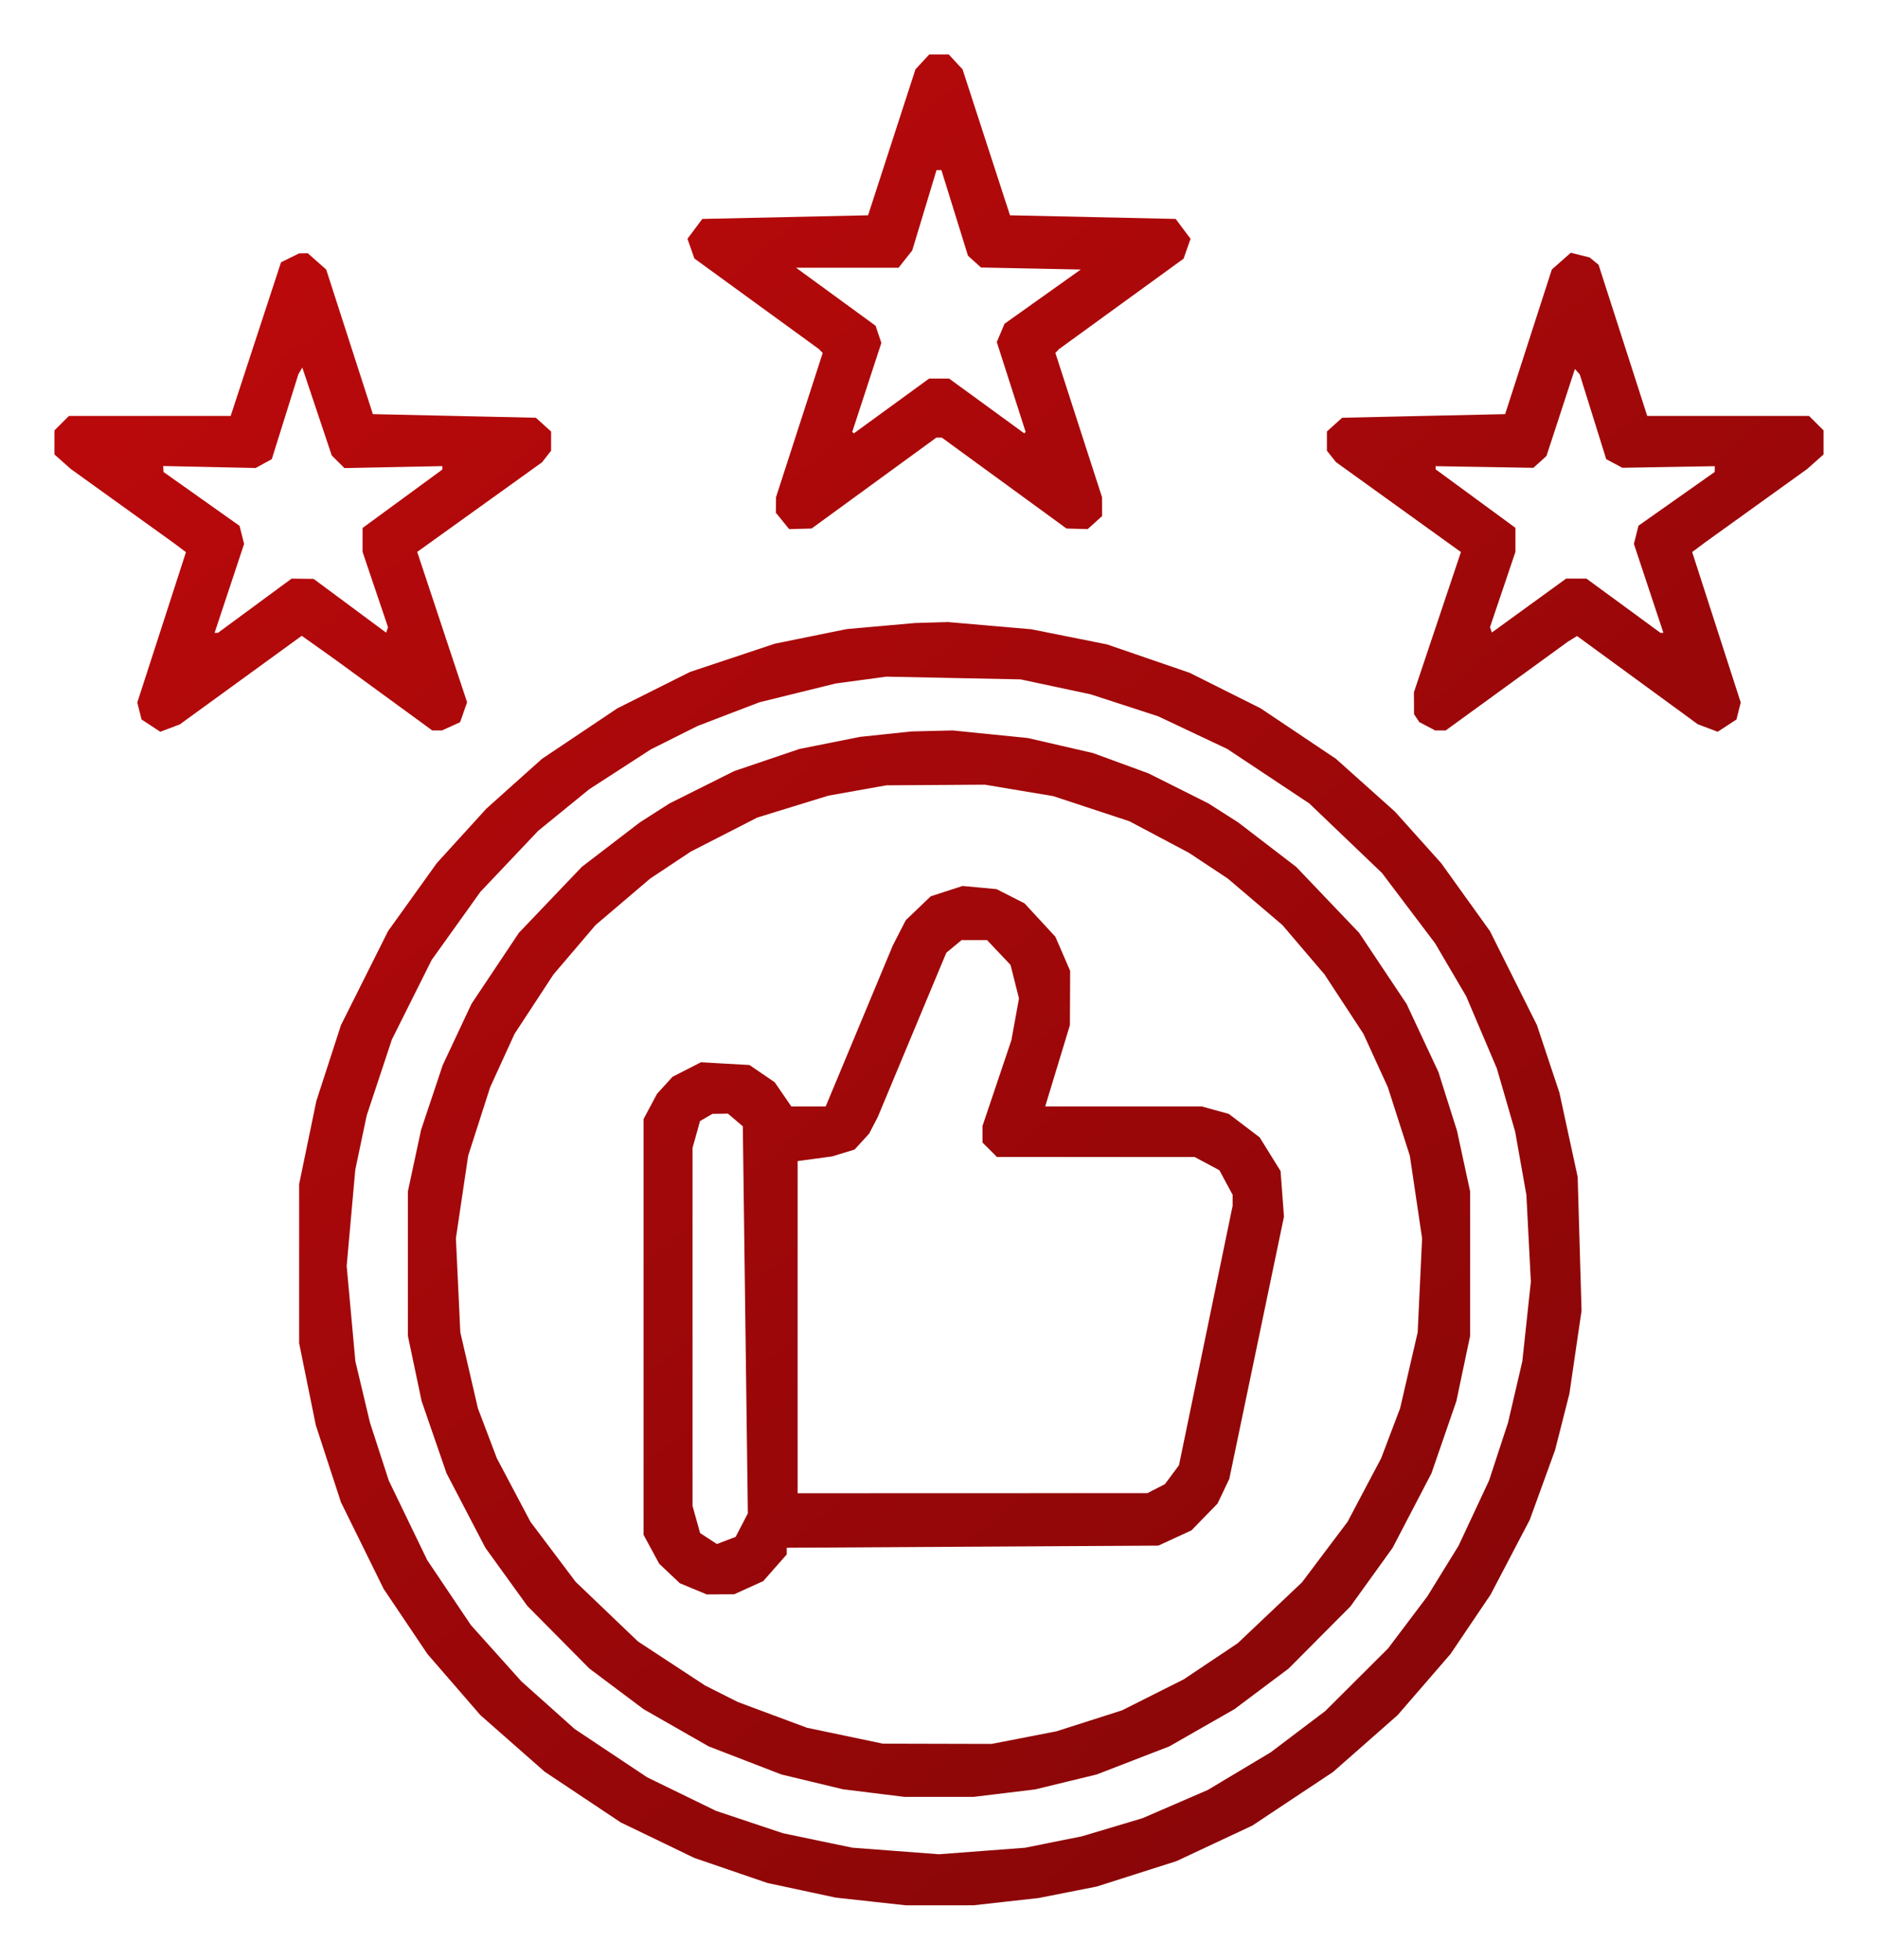 <svg width="138" height="144" viewBox="0 0 138 144" fill="none" xmlns="http://www.w3.org/2000/svg">
<g filter="url(#filter0_d_3815_2103)">
<path fill-rule="evenodd" clip-rule="evenodd" d="M67.776 0.551L67.268 1.102L65.528 6.461L63.788 11.82L57.698 11.953L51.608 12.086L51.062 12.816L50.516 13.546L50.771 14.27L51.027 14.995L55.601 18.322L60.176 21.648L60.315 21.793L60.454 21.937L58.738 27.238L57.022 32.539L57.017 33.107L57.012 33.675L57.501 34.278L57.99 34.88L58.816 34.857L59.641 34.834L64.222 31.495L68.803 28.156H69.007H69.21L73.789 31.495L78.368 34.834L79.146 34.856L79.924 34.878L80.456 34.398L80.988 33.918L80.984 33.228L80.981 32.539L79.266 27.236L77.551 21.932L77.687 21.79L77.824 21.648L82.397 18.328L86.971 15.008L87.228 14.277L87.484 13.546L86.938 12.816L86.392 12.086L80.305 11.953L74.217 11.82L72.474 6.459L70.732 1.098L70.224 0.549L69.717 0H69H68.283L67.776 0.551ZM70.153 11.645L71.129 14.79L71.608 15.223L72.088 15.656L75.751 15.73L79.414 15.805L76.615 17.797L73.816 19.789L73.531 20.462L73.246 21.134L74.306 24.437L75.367 27.74L75.314 27.789L75.26 27.838L72.502 25.828L69.744 23.818H69.008H68.272L65.506 25.832L62.74 27.846L62.683 27.79L62.626 27.733L63.695 24.465L64.764 21.197L64.551 20.565L64.338 19.934L61.417 17.803L58.496 15.672H62.263H66.031L66.533 15.036L67.034 14.4L67.926 11.45L68.817 8.5H68.997H69.177L70.153 11.645ZM21.316 14.945L20.65 15.273L18.8 20.918L16.951 26.562H11.008H5.066L4.533 27.094L4 27.625V28.509V29.392L4.599 29.924L5.199 30.457L8.928 33.139L12.658 35.819L13.162 36.195L13.665 36.571L11.877 42.096L10.088 47.62L10.245 48.244L10.402 48.868L11.091 49.318L11.779 49.768L12.494 49.499L13.209 49.23L17.691 45.974L22.173 42.717L23.409 43.596L24.645 44.475L28.204 47.073L31.764 49.672H32.121H32.479L33.144 49.37L33.809 49.067L34.066 48.334L34.323 47.6L32.489 42.075L30.656 36.551L30.714 36.511L30.773 36.471L35.301 33.22L39.83 29.969L40.163 29.543L40.496 29.117V28.412V27.707L39.936 27.201L39.376 26.695L33.388 26.562L27.399 26.43L25.684 21.117L23.969 15.805L23.293 15.207L22.618 14.609L22.3 14.613L21.982 14.617L21.316 14.945ZM114.729 15.188L114.031 15.805L112.316 21.117L110.601 26.43L104.612 26.562L98.624 26.695L98.064 27.201L97.504 27.707V28.412V29.117L97.837 29.536L98.17 29.955L102.699 33.215L107.227 36.474L107.29 36.517L107.353 36.56L105.625 41.714L103.898 46.867L103.902 47.672L103.906 48.477L104.101 48.769L104.297 49.061L104.879 49.366L105.461 49.672H105.846H106.232L110.726 46.408L115.219 43.144L115.553 42.939L115.886 42.734L120.323 45.976L124.76 49.218L125.491 49.493L126.221 49.768L126.909 49.318L127.598 48.868L127.755 48.244L127.913 47.619L126.129 42.092L124.345 36.564L124.843 36.192L125.342 35.819L129.072 33.139L132.801 30.457L133.401 29.924L134 29.392V28.509V27.625L133.467 27.094L132.934 26.562H126.988H121.042L119.255 21.011L117.469 15.459L117.142 15.188L116.815 14.918L116.121 14.744L115.427 14.571L114.729 15.188ZM24.845 29.932L25.311 30.395L28.907 30.322L32.504 30.25V30.376V30.502L29.574 32.648L26.643 34.795V35.673V36.552L27.578 39.32L28.513 42.087L28.444 42.288L28.375 42.488L25.711 40.512L23.047 38.537L22.237 38.526L21.427 38.516L18.721 40.508L16.015 42.5H15.892H15.768L16.853 39.233L17.937 35.966L17.77 35.303L17.603 34.639L14.809 32.659L12.014 30.68L12.003 30.461L11.992 30.242L15.388 30.315L18.785 30.388L19.378 30.063L19.972 29.738L20.947 26.622L21.922 23.508L22.067 23.256L22.212 23.003L23.296 26.236L24.379 29.468L24.845 29.932ZM117.056 26.622L118.028 29.738L118.622 30.055L119.215 30.373L122.612 30.313L126.008 30.254L126.003 30.467L125.998 30.68L123.199 32.654L120.4 34.627L120.231 35.297L120.063 35.966L121.147 39.233L122.232 42.5H122.123H122.015L119.296 40.508L116.577 38.516H115.83H115.082L112.353 40.496L109.625 42.476L109.556 42.282L109.487 42.087L110.422 39.32L111.357 36.552V35.668V34.785L108.426 32.636L105.496 30.488V30.371V30.253L109.086 30.314L112.676 30.375L113.157 29.941L113.638 29.506L114.683 26.309L115.727 23.111L115.905 23.309L116.083 23.508L117.056 26.622ZM64.744 42L62.22 42.223L59.579 42.76L56.938 43.297L53.819 44.337L50.699 45.377L48.038 46.709L45.376 48.04L42.603 49.898L39.83 51.755L37.786 53.584L35.743 55.414L33.924 57.413L32.105 59.411L30.311 61.913L28.517 64.414L26.787 67.867L25.057 71.32L24.152 74.109L23.246 76.898L22.614 79.953L21.982 83.008V88.852V94.695L22.593 97.706L23.205 100.716L24.13 103.55L25.055 106.383L26.626 109.57L28.197 112.758L29.805 115.148L31.413 117.539L33.357 119.782L35.301 122.025L37.662 124.103L40.023 126.181L42.816 128.044L45.611 129.907L48.315 131.211L51.018 132.516L53.707 133.438L56.395 134.359L58.902 134.896L61.408 135.433L63.995 135.717L66.581 136L69.056 135.998L71.531 135.996L73.928 135.729L76.326 135.462L78.457 135.041L80.588 134.621L83.518 133.686L86.449 132.752L89.237 131.446L92.024 130.14L94.989 128.17L97.954 126.202L100.327 124.114L102.699 122.025L104.64 119.782L106.582 117.539L108.057 115.354L109.532 113.17L110.971 110.422L112.41 107.675L113.341 105.112L114.271 102.548L114.797 100.481L115.322 98.414L115.769 95.359L116.216 92.305L116.073 87.391L115.931 82.477L115.26 79.382L114.59 76.288L113.763 73.804L112.936 71.32L111.21 67.867L109.484 64.414L107.694 61.921L105.905 59.428L104.21 57.538L102.516 55.648L100.343 53.703L98.17 51.757L95.397 49.898L92.624 48.04L90.024 46.74L87.425 45.439L84.385 44.394L81.346 43.349L78.569 42.794L75.793 42.238L72.73 41.973L69.666 41.708L68.467 41.742L67.268 41.776L64.744 42ZM77.572 46.469L80.15 47.019L82.629 47.826L85.108 48.634L87.642 49.831L90.178 51.029L93.196 53.033L96.213 55.037L98.883 57.592L101.552 60.147L103.501 62.727L105.451 65.307L106.592 67.251L107.734 69.195L108.864 71.852L109.993 74.508L110.665 76.829L111.337 79.15L111.75 81.477L112.163 83.805L112.327 86.992L112.491 90.18L112.178 93.102L111.865 96.023L111.339 98.281L110.812 100.539L110.115 102.664L109.418 104.789L108.3 107.18L107.182 109.57L106.036 111.43L104.89 113.289L103.447 115.203L102.004 117.116L99.693 119.421L97.381 121.726L95.378 123.241L93.375 124.757L91.062 126.14L88.75 127.524L86.356 128.559L83.961 129.595L81.742 130.259L79.522 130.924L77.425 131.346L75.328 131.768L72.164 132.007L69 132.247L65.819 132.006L62.637 131.765L60.089 131.235L57.541 130.704L55.078 129.882L52.617 129.061L50.086 127.827L47.555 126.593L44.889 124.816L42.222 123.039L40.267 121.291L38.311 119.542L36.459 117.478L34.607 115.414L32.999 113.023L31.392 110.633L29.98 107.711L28.568 104.789L27.878 102.664L27.189 100.539L26.651 98.281L26.113 96.023L25.794 92.523L25.474 89.022L25.791 85.484L26.108 81.945L26.527 79.953L26.946 77.961L27.872 75.172L28.796 72.383L30.257 69.461L31.718 66.539L33.51 64.034L35.301 61.529L37.422 59.29L39.543 57.051L41.418 55.524L43.293 53.996L45.557 52.531L47.822 51.065L49.541 50.204L51.261 49.344L53.537 48.471L55.813 47.6L58.611 46.911L61.408 46.221L63.273 45.97L65.137 45.719L70.066 45.82L74.994 45.92L77.572 46.469ZM65.098 49.944L63.194 50.144L60.969 50.588L58.744 51.033L56.346 51.846L53.949 52.659L51.577 53.845L49.206 55.03L48.114 55.727L47.023 56.424L44.889 58.059L42.756 59.694L40.444 62.116L38.133 64.537L36.391 67.147L34.649 69.756L33.591 72.008L32.533 74.26L31.737 76.642L30.941 79.023L30.457 81.281L29.973 83.539V88.852V94.164L30.477 96.555L30.98 98.945L31.897 101.602L32.814 104.258L34.241 106.994L35.668 109.731L37.213 111.871L38.758 114.01L41.035 116.306L43.311 118.602L45.3 120.093L47.289 121.585L49.683 122.953L52.078 124.322L54.745 125.352L57.412 126.383L59.676 126.927L61.941 127.472L64.198 127.752L66.455 128.031H69H71.545L73.802 127.757L76.059 127.484L78.324 126.934L80.588 126.385L83.255 125.353L85.922 124.322L88.317 122.953L90.711 121.585L92.701 120.093L94.691 118.602L96.963 116.317L99.236 114.033L100.784 111.882L102.332 109.731L103.759 106.994L105.186 104.258L106.103 101.602L107.02 98.945L107.523 96.555L108.027 94.164V88.852V83.539L107.546 81.314L107.065 79.09L106.382 76.932L105.701 74.773L104.529 72.27L103.357 69.766L101.612 67.152L99.867 64.537L97.555 62.116L95.244 59.694L93.111 58.059L90.978 56.424L89.888 55.729L88.798 55.033L86.597 53.929L84.395 52.826L82.359 52.08L80.322 51.335L77.924 50.781L75.527 50.228L72.768 49.95L70.009 49.672L68.506 49.708L67.002 49.744L65.098 49.944ZM74.88 54.077L77.391 54.497L80.189 55.419L82.986 56.341L85.17 57.499L87.355 58.657L88.787 59.605L90.219 60.553L92.227 62.261L94.235 63.97L95.783 65.786L97.331 67.602L98.761 69.785L100.191 71.968L101.085 73.926L101.98 75.883L102.79 78.403L103.599 80.922L104.049 83.957L104.499 86.992L104.337 90.445L104.174 93.898L103.529 96.688L102.884 99.477L102.188 101.31L101.493 103.145L100.257 105.482L99.021 107.82L97.347 110.043L95.674 112.266L93.312 114.504L90.949 116.742L88.965 118.069L86.982 119.396L84.717 120.533L82.453 121.671L80.046 122.441L77.638 123.211L75.251 123.676L72.863 124.14L68.867 124.13L64.871 124.12L62.085 123.536L59.3 122.952L56.757 122.006L54.215 121.059L53.016 120.455L51.818 119.851L49.35 118.233L46.882 116.614L44.59 114.421L42.297 112.227L40.638 110.023L38.979 107.82L37.743 105.482L36.507 103.145L35.812 101.31L35.116 99.477L34.471 96.688L33.826 93.898L33.663 90.445L33.501 86.992L33.951 83.957L34.401 80.922L35.21 78.403L36.02 75.883L36.914 73.926L37.809 71.968L39.239 69.785L40.669 67.602L42.217 65.786L43.765 63.97L45.773 62.261L47.781 60.553L49.267 59.566L50.752 58.579L53.199 57.326L55.646 56.073L58.261 55.267L60.875 54.462L63.006 54.083L65.137 53.704L68.753 53.68L72.369 53.656L74.88 54.077ZM69.563 61.478L68.396 61.856L67.476 62.736L66.556 63.617L66.079 64.547L65.603 65.477L63.139 71.387L60.675 77.297H59.411H58.147L57.537 76.41L56.927 75.522L56 74.889L55.073 74.255L53.289 74.155L51.505 74.054L50.462 74.587L49.42 75.12L48.852 75.744L48.284 76.367L47.786 77.297L47.289 78.227V93.5V108.773L47.864 109.836L48.439 110.898L49.196 111.615L49.953 112.331L50.943 112.744L51.934 113.156L52.941 113.15L53.949 113.145L55.017 112.661L56.084 112.177L56.948 111.196L57.812 110.216V109.971V109.726L71.464 109.648L85.117 109.57L86.334 109.009L87.552 108.447L88.51 107.463L89.469 106.478L89.901 105.571L90.332 104.665L92.341 95.032L94.349 85.398L94.224 83.724L94.1 82.05L93.332 80.811L92.564 79.573L91.431 78.711L90.298 77.849L89.306 77.575L88.314 77.3L82.559 77.299L76.804 77.297L77.712 74.313L78.619 71.328L78.628 69.332L78.637 67.336L78.094 66.082L77.55 64.829L76.417 63.603L75.284 62.377L74.255 61.853L73.226 61.33L71.979 61.215L70.732 61.099L69.563 61.478ZM73.394 65.988L74.255 66.898L74.566 68.131L74.877 69.365L74.599 70.898L74.32 72.432L73.258 75.582L72.197 78.733V79.343V79.953L72.73 80.484L73.262 81.016H80.526H87.789L88.697 81.501L89.604 81.987L90.091 82.891L90.578 83.796L90.576 84.199L90.575 84.602L88.605 94.132L86.635 103.662L86.117 104.358L85.598 105.055L84.958 105.383L84.318 105.711L71.464 105.715L58.611 105.719V93.516V81.314L59.876 81.143L61.141 80.973L61.968 80.721L62.795 80.469L63.333 79.879L63.872 79.289L64.187 78.68L64.503 78.07L67.019 72.039L69.536 66.008L70.097 65.543L70.657 65.078H71.596H72.533L73.394 65.988ZM54.037 78.293L54.584 78.758L54.769 92.978L54.954 107.198L54.505 108.064L54.056 108.929L53.367 109.19L52.678 109.452L52.061 109.049L51.444 108.646L51.166 107.647L50.888 106.648V93.5V80.352L51.164 79.363L51.439 78.374L51.895 78.109L52.35 77.844L52.92 77.836L53.49 77.828L54.037 78.293Z" fill="url(#paint0_linear_3815_2103)"/>
</g>
<defs>
<filter id="filter0_d_3815_2103" x="0" y="0" width="138" height="144" filterUnits="userSpaceOnUse" color-interpolation-filters="sRGB">
<feFlood flood-opacity="0" result="BackgroundImageFix"/>
<feColorMatrix in="SourceAlpha" type="matrix" values="0 0 0 0 0 0 0 0 0 0 0 0 0 0 0 0 0 0 127 0" result="hardAlpha"/>
<feOffset dy="4"/>
<feGaussianBlur stdDeviation="2"/>
<feComposite in2="hardAlpha" operator="out"/>
<feColorMatrix type="matrix" values="0 0 0 0 0 0 0 0 0 0 0 0 0 0 0 0 0 0 0.25 0"/>
<feBlend mode="normal" in2="BackgroundImageFix" result="effect1_dropShadow_3815_2103"/>
<feBlend mode="normal" in="SourceGraphic" in2="effect1_dropShadow_3815_2103" result="shape"/>
</filter>
<linearGradient id="paint0_linear_3815_2103" x1="-12.066" y1="3.801" x2="158.836" y2="203.607" gradientUnits="userSpaceOnUse">
<stop stop-color="#C40A0C"/>
<stop offset="1" stop-color="#670405"/>
</linearGradient>
</defs>
</svg>
